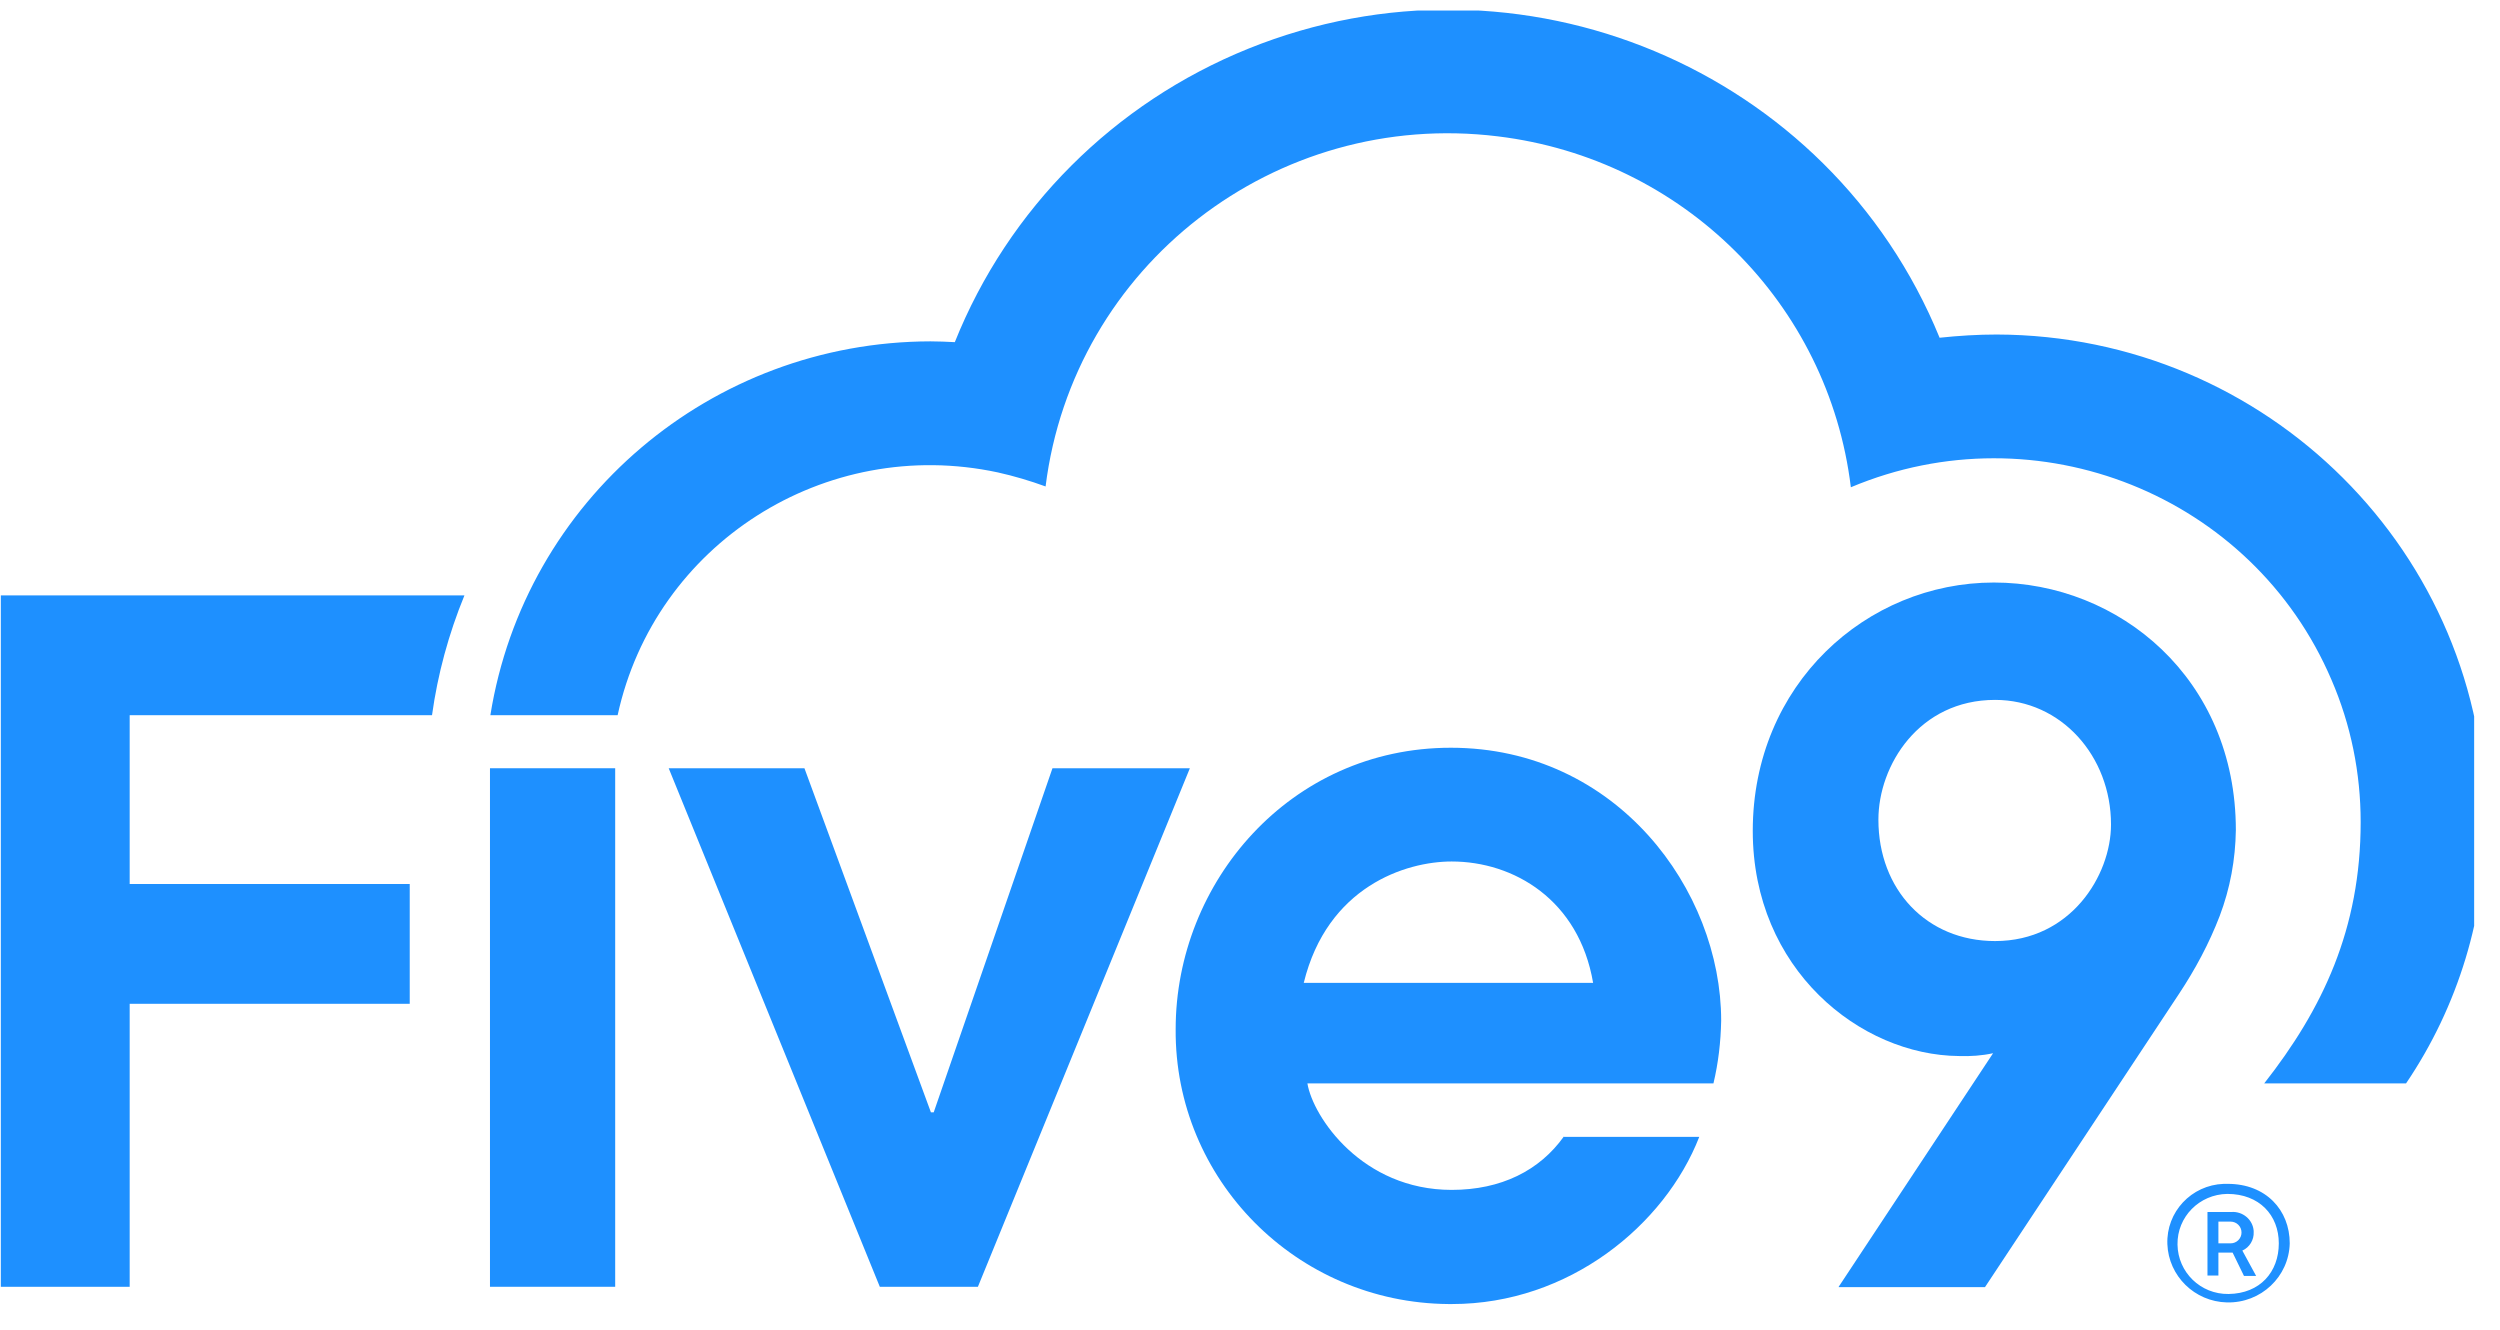 <svg xmlns="http://www.w3.org/2000/svg" width="94" height="50" viewBox="0 0 94 50" fill="none"><g clip-path="url(#clip0_2116_2284)"><path d="M4.876 26.891H16.244C16.457 25.349 16.868 23.838 17.463 22.387H0.031V48.383H4.876V37.742H15.406V33.239H4.876V26.891Z" fill="#1E90FF"></path><path d="M23.223 26.891C24.625 20.452 31.024 16.371 37.516 17.762C38.125 17.898 38.735 18.079 39.314 18.291C40.35 9.993 47.954 4.099 56.319 5.127C63.283 5.973 68.754 11.414 69.592 18.321C76.601 15.374 84.693 18.608 87.664 25.561C88.395 27.253 88.761 29.067 88.761 30.911C88.761 34.931 87.329 37.939 85.135 40.735H90.468C92.433 37.833 93.47 34.402 93.454 30.911C93.485 20.815 85.256 12.608 75.077 12.578C74.361 12.578 73.645 12.623 72.929 12.699C68.784 2.572 57.142 -2.294 46.933 1.832C41.889 3.872 37.912 7.847 35.901 12.865C35.596 12.85 35.291 12.835 34.986 12.835C26.743 12.85 19.733 18.805 18.438 26.891H23.223Z" fill="#1E90FF"></path><path d="M23.131 28.886H18.423V48.383H23.131V28.886Z" fill="#1E90FF"></path><path d="M25.143 28.886H30.247L35.002 41.823H35.108L39.573 28.886H44.739L36.769 48.383H33.081L25.143 28.886Z" fill="#1E90FF"></path><path d="M69.135 48.382L74.94 39.601C74.529 39.692 74.087 39.722 73.66 39.707C69.942 39.677 65.904 36.442 65.904 31.243C65.904 25.727 70.186 21.903 74.971 21.903C79.679 21.903 84.068 25.515 84.068 31.213C84.052 32.316 83.854 33.404 83.458 34.447C83.062 35.475 82.544 36.442 81.934 37.364L74.635 48.397H69.135V48.382ZM75.016 26.316C72.152 26.316 70.628 28.78 70.628 30.82C70.628 33.45 72.441 35.384 75.016 35.384C77.851 35.384 79.374 32.921 79.374 31.001C79.374 28.432 77.5 26.316 75.016 26.316Z" fill="#1E90FF"></path><path d="M58.803 42.73C57.889 44.014 56.441 44.74 54.583 44.74C51.215 44.74 49.371 42.004 49.158 40.735H64.426C64.609 39.964 64.701 39.178 64.716 38.377C64.716 33.465 60.784 28.115 54.552 28.115C48.502 28.115 44.205 33.178 44.205 38.694C44.16 44.347 48.746 48.987 54.461 49.032C54.506 49.032 54.552 49.032 54.598 49.032C58.986 49.032 62.598 46.07 63.893 42.745H58.803V42.73ZM54.583 32.392C56.914 32.392 59.367 33.828 59.901 36.956H49.021C49.904 33.344 52.845 32.392 54.583 32.392Z" fill="#1E90FF"></path><path d="M81.493 46.78C81.447 45.571 82.392 44.558 83.611 44.513C83.656 44.513 83.702 44.513 83.763 44.513C85.195 44.513 86.094 45.495 86.094 46.75C86.064 48.004 85.013 49.002 83.733 48.971C82.513 48.941 81.538 47.974 81.493 46.78ZM85.683 46.75C85.683 45.692 84.952 44.891 83.748 44.891C82.696 44.906 81.858 45.752 81.874 46.795C81.889 47.838 82.742 48.669 83.793 48.654C84.982 48.639 85.683 47.823 85.683 46.75ZM83.001 45.571H83.9C84.327 45.54 84.708 45.858 84.738 46.281C84.738 46.296 84.738 46.311 84.738 46.326C84.754 46.614 84.586 46.901 84.312 47.022L84.83 47.974H84.373L83.946 47.097H83.412V47.959H83.001V45.571ZM83.87 46.75C84.098 46.75 84.281 46.568 84.281 46.342C84.281 46.115 84.098 45.933 83.87 45.933H83.412V46.75H83.87Z" fill="#1E90FF"></path></g><defs><clipPath id="clip0_2116_2284"><rect width="93.028" height="48.866" fill="white" transform="translate(0 0.396)"></rect></clipPath></defs></svg>